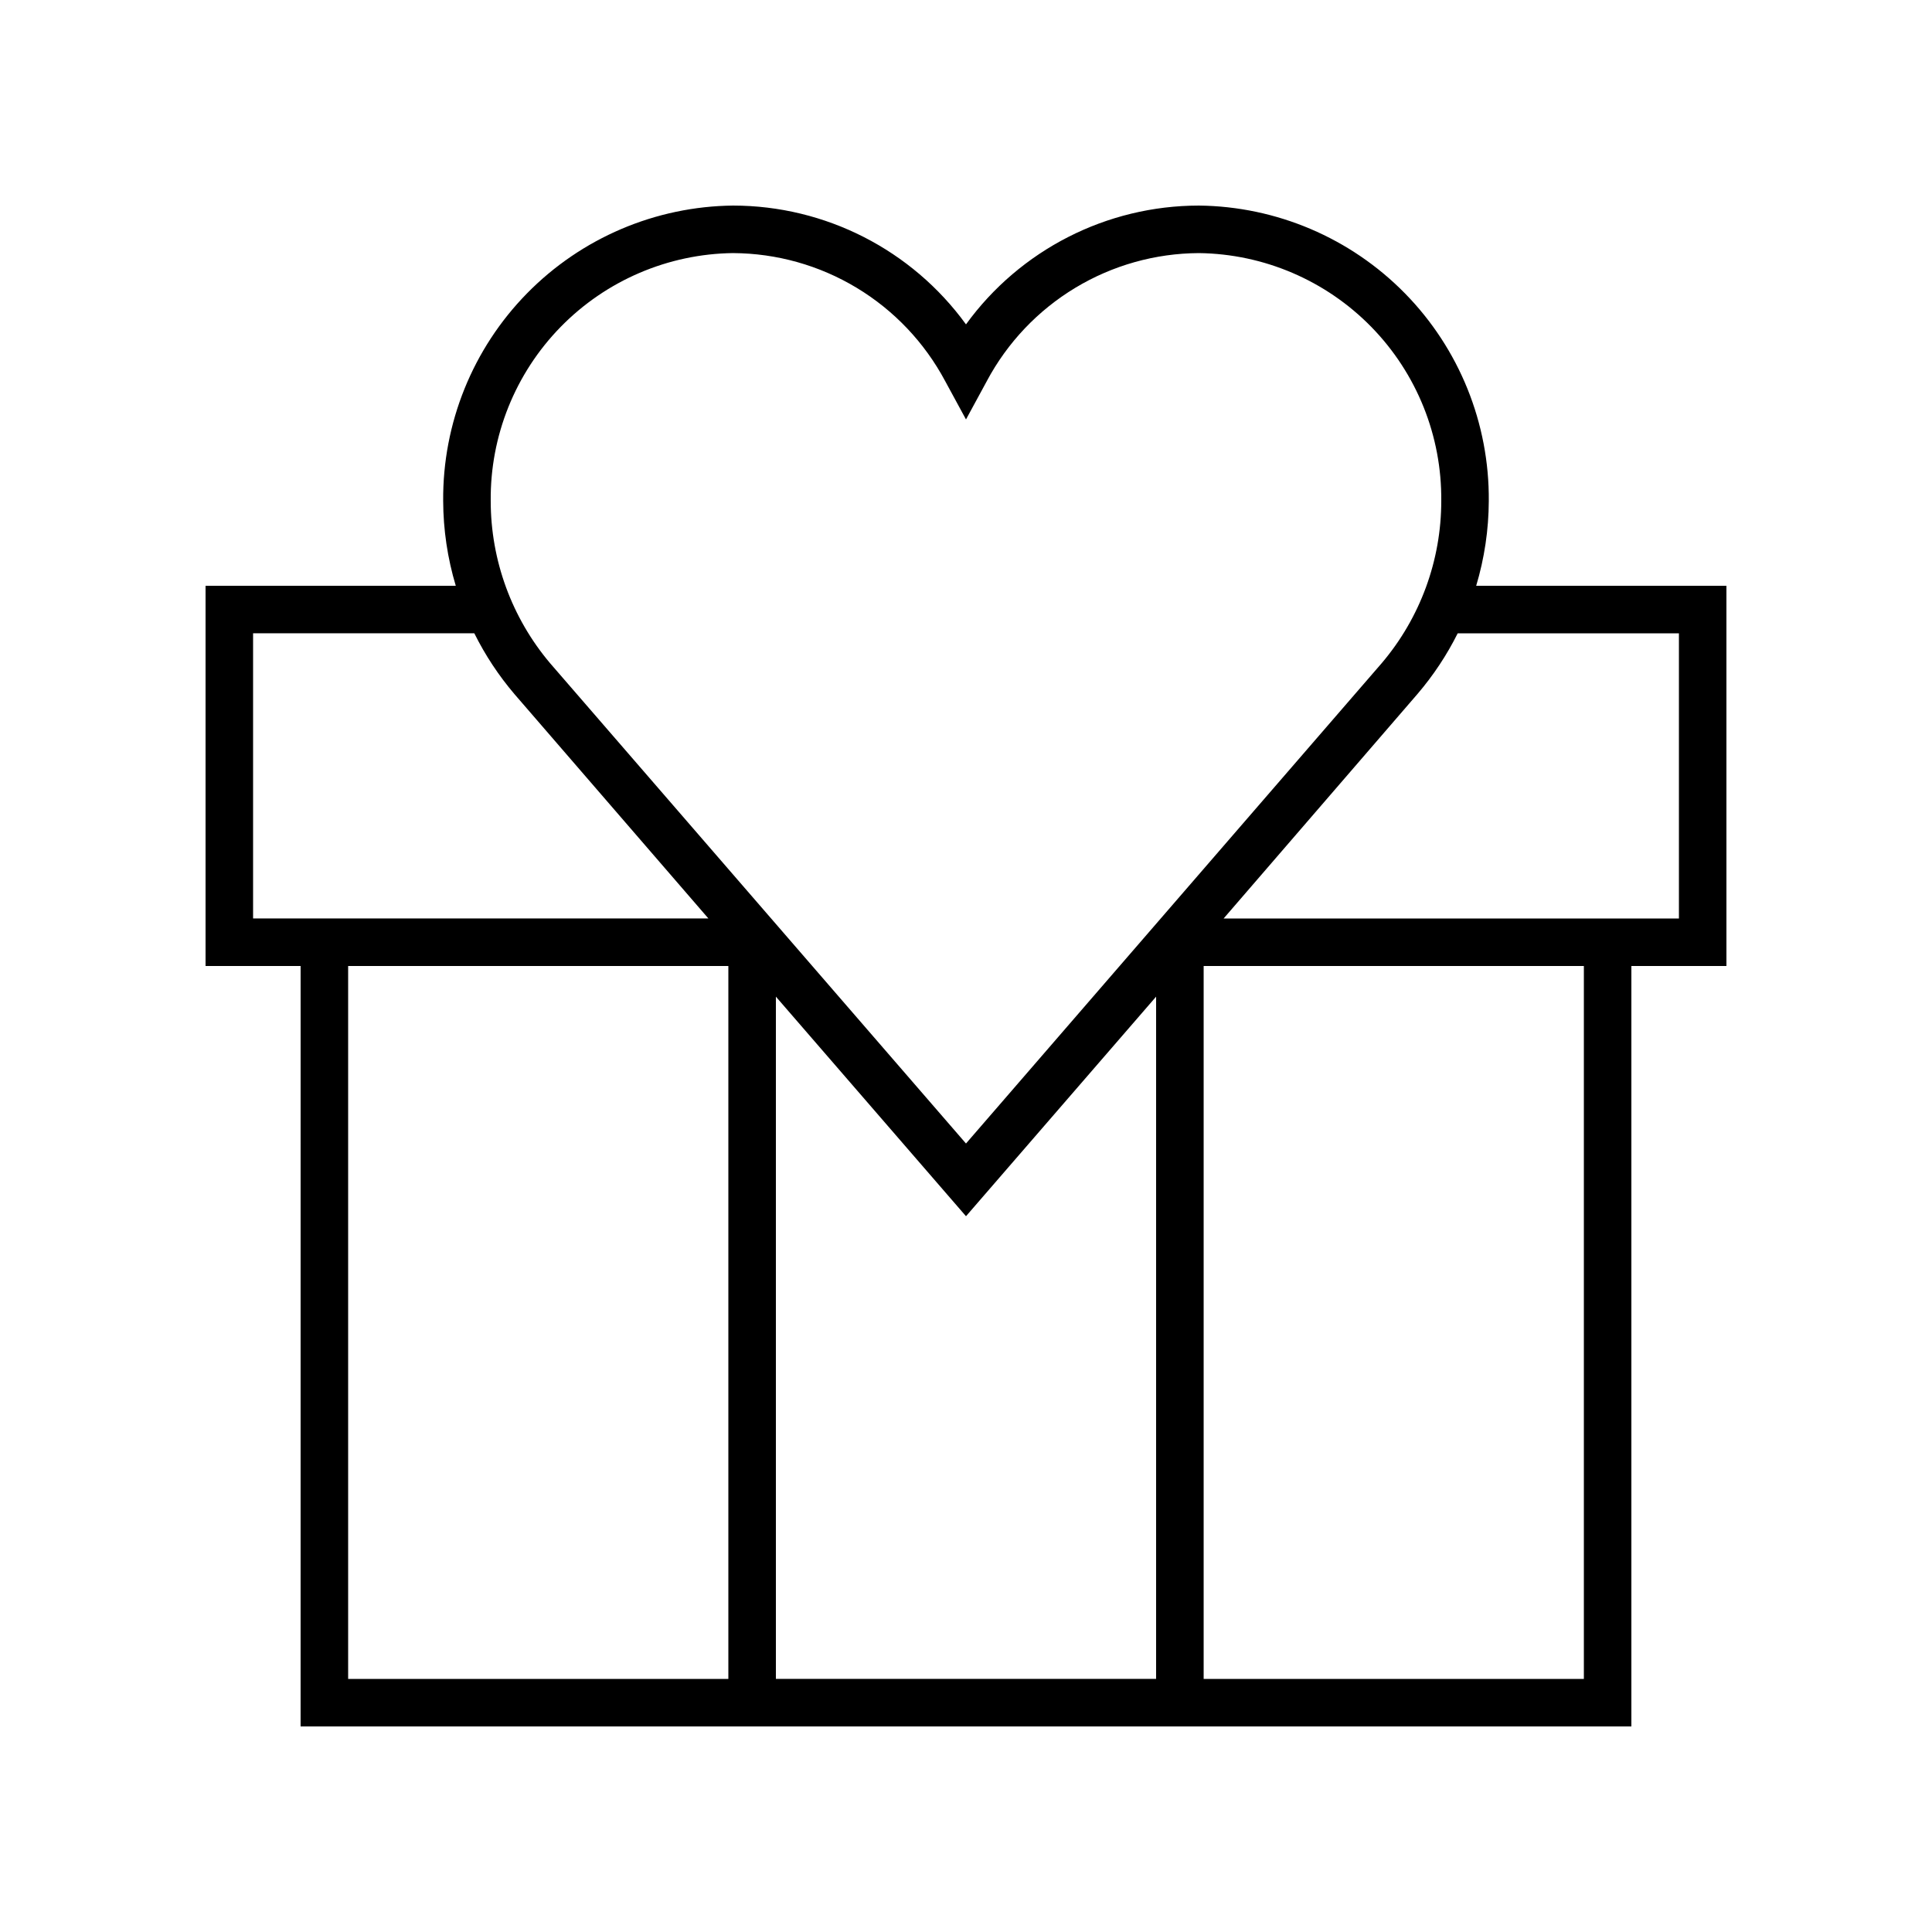 <?xml version="1.0" encoding="UTF-8"?>
<!-- Uploaded to: ICON Repo, www.iconrepo.com, Generator: ICON Repo Mixer Tools -->
<svg fill="#000000" width="800px" height="800px" version="1.1" viewBox="144 144 512 512" xmlns="http://www.w3.org/2000/svg">
 <path d="m601.52 299.24h-66.316c2.188-7.297 3.312-14.867 3.34-22.484 0.168-20.562-7.828-40.352-22.23-55.023-14.402-14.676-34.039-23.039-54.602-23.254-24.426 0.016-47.367 11.719-61.715 31.484-14.352-19.766-37.293-31.469-61.719-31.484-20.562 0.215-40.195 8.578-54.602 23.254-14.402 14.672-22.398 34.461-22.23 55.023 0.027 7.617 1.152 15.188 3.34 22.484h-66.312v100.76h25.191l-0.004 201.52h352.67v-201.52h25.191zm-263.24-88.168c11.547 0.059 22.867 3.238 32.754 9.203 9.891 5.965 17.98 14.492 23.422 24.676l5.543 10.203 5.543-10.203h-0.004c5.441-10.184 13.531-18.711 23.422-24.676 9.887-5.965 21.207-9.145 32.754-9.203 17.223 0.215 33.652 7.25 45.695 19.562 12.043 12.316 18.707 28.898 18.539 46.121 0.008 15.73-5.57 30.949-15.742 42.949l-110.21 127.34-110.21-127.28c-10.164-12.023-15.742-27.266-15.742-43.012-0.168-17.223 6.5-33.805 18.539-46.121 12.043-12.312 28.477-19.348 45.695-19.562zm61.719 255.24 50.383-58.191-0.004 180.8h-100.76v-180.8zm-188.93-154.48h58.629c2.879 5.789 6.453 11.203 10.645 16.121l51.387 59.449h-120.66zm25.191 88.168h100.76v188.93h-100.76zm327.48 188.93h-100.76v-188.93h100.76zm25.191-201.52h-120.66l51.387-59.512c4.188-4.898 7.762-10.293 10.645-16.059h58.629z"/>
</svg>